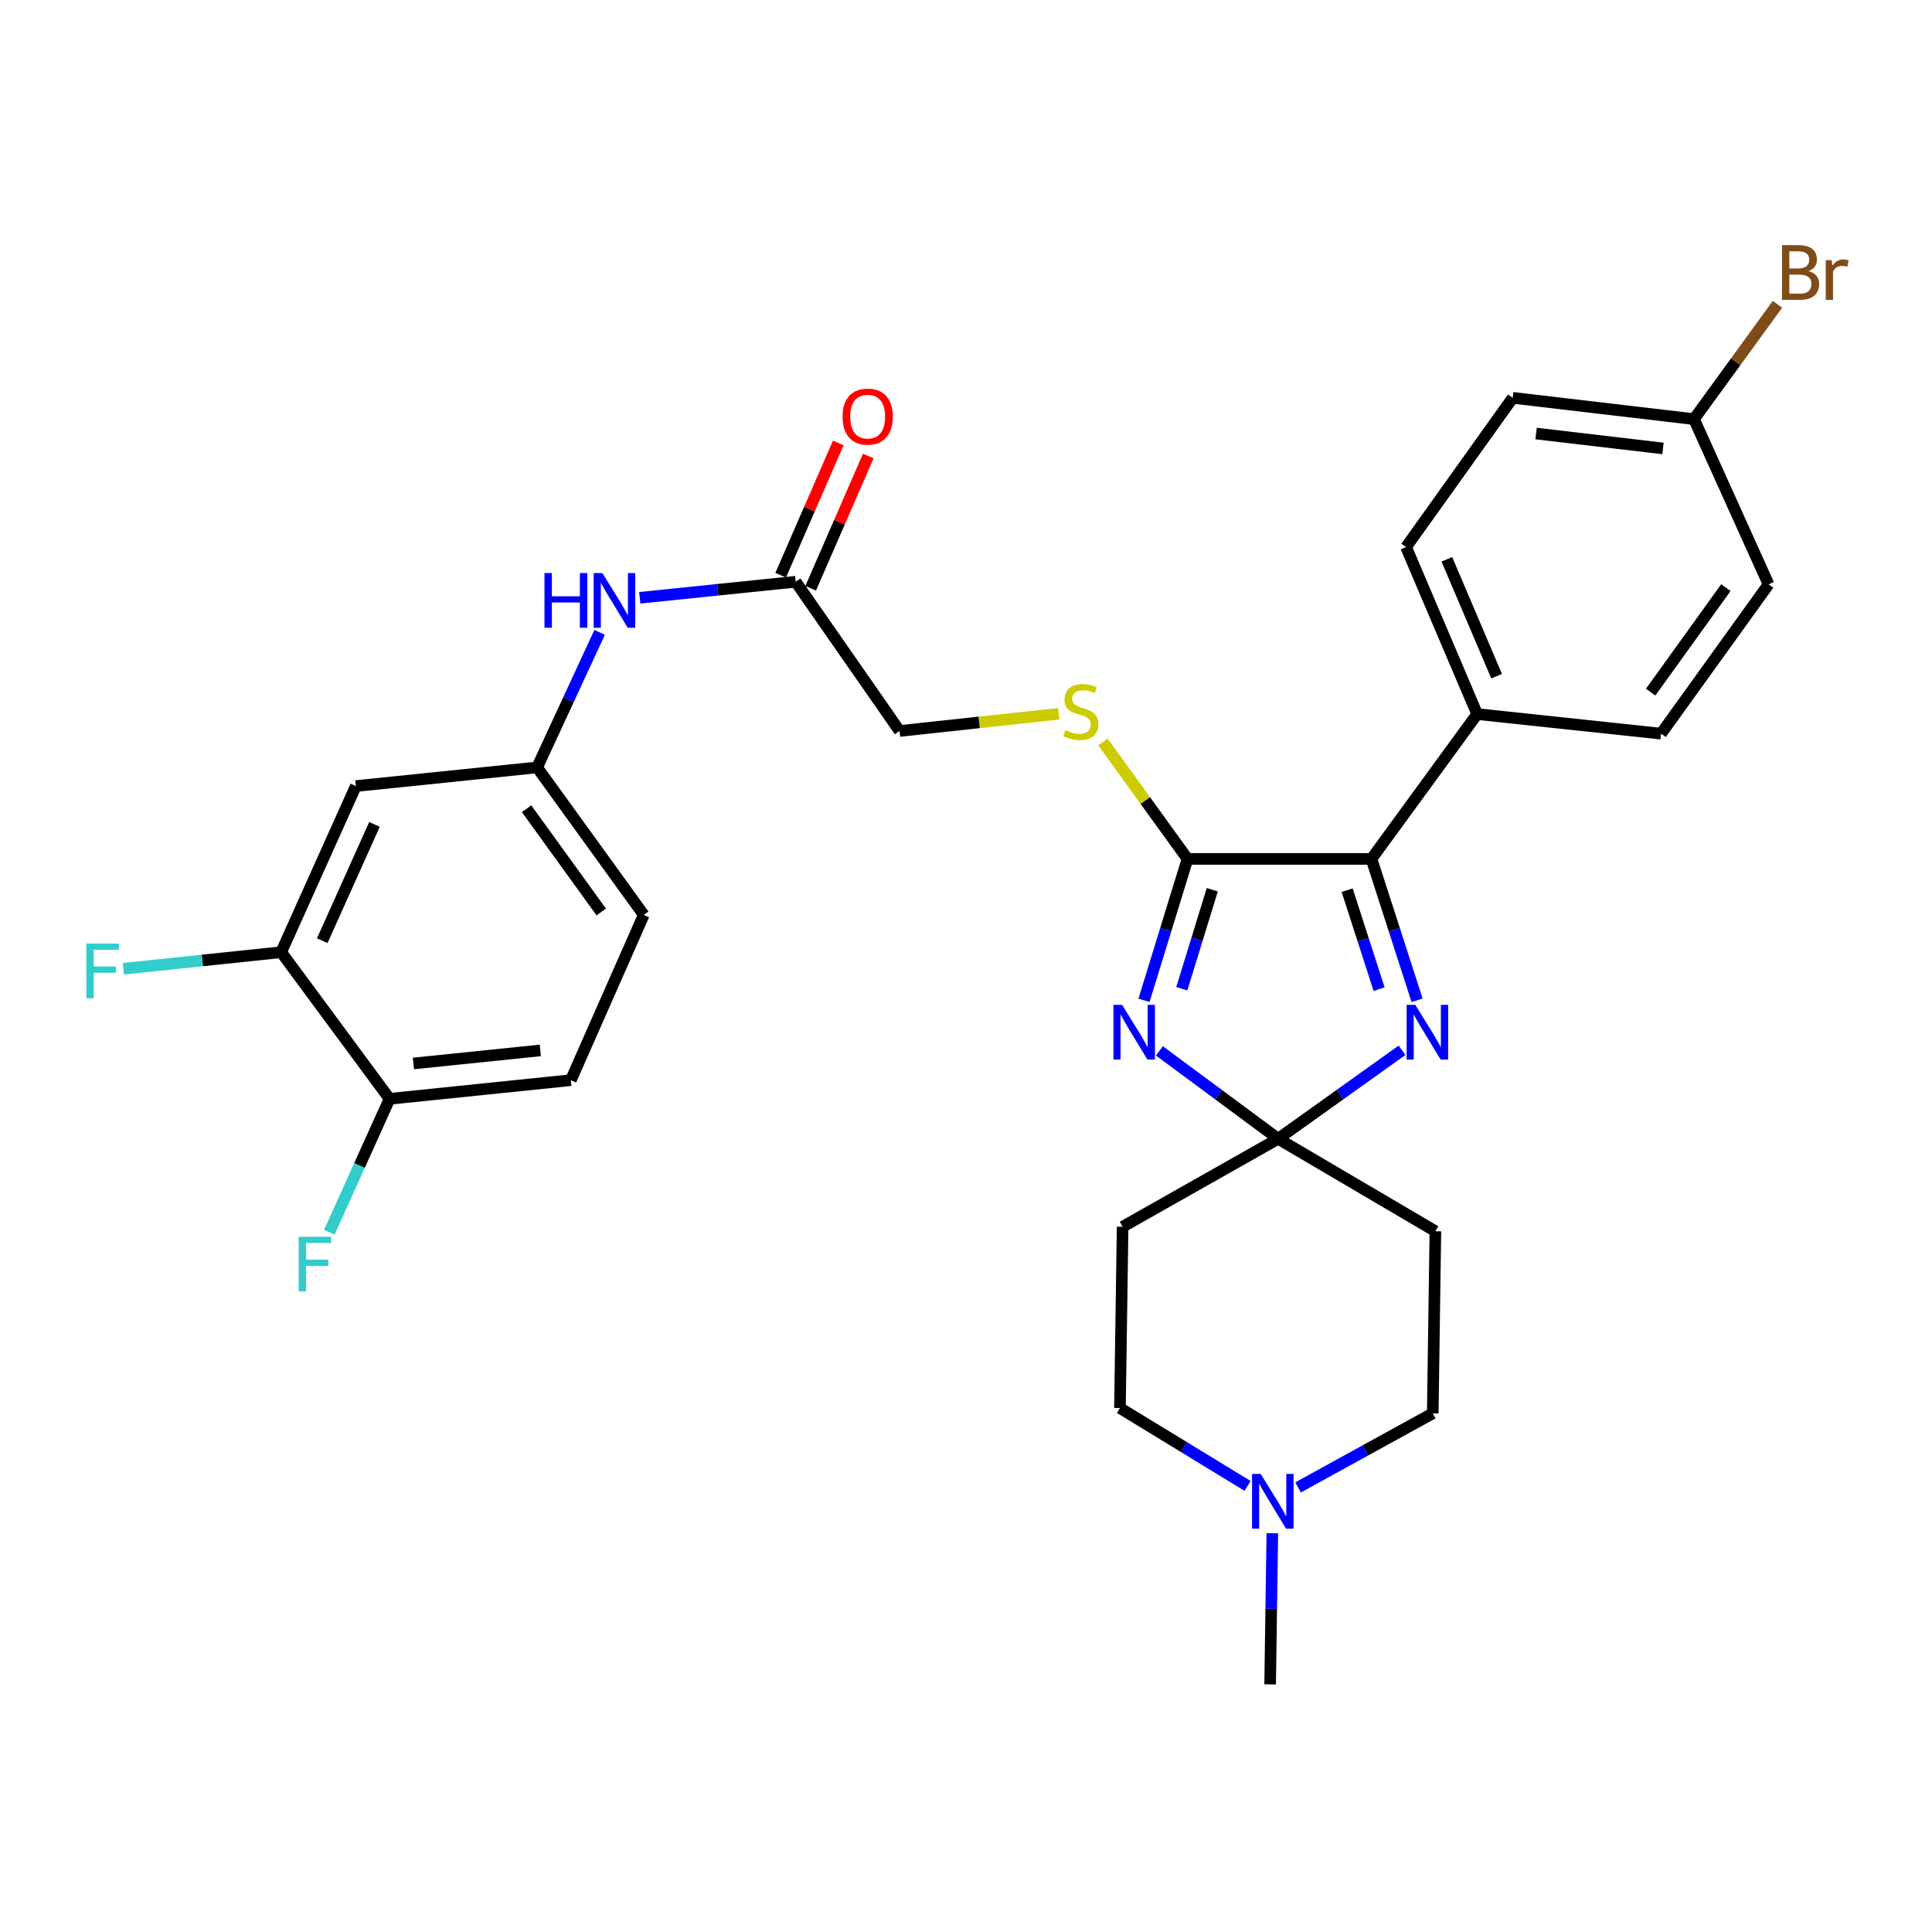 <?xml version='1.0' encoding='iso-8859-1'?>
<svg version='1.1' baseProfile='full'
              xmlns='http://www.w3.org/2000/svg'
                      xmlns:rdkit='http://www.rdkit.org/xml'
                      xmlns:xlink='http://www.w3.org/1999/xlink'
                  xml:space='preserve'
width='1000px' height='1000px' viewBox='0 0 1000 1000'>
<!-- END OF HEADER -->
<rect style='opacity:1.0;fill:#FFFFFF;stroke:none' width='1000' height='1000' x='0' y='0'> </rect>
<path class='bond-0' d='M 600.109,543.934 L 630.838,566.683' style='fill:none;fill-rule:evenodd;stroke:#0000FF;stroke-width:6px;stroke-linecap:butt;stroke-linejoin:miter;stroke-opacity:1' />
<path class='bond-0' d='M 630.838,566.683 L 661.566,589.431' style='fill:none;fill-rule:evenodd;stroke:#000000;stroke-width:6px;stroke-linecap:butt;stroke-linejoin:miter;stroke-opacity:1' />
<path class='bond-1' d='M 592.132,517.761 L 603.394,481.166' style='fill:none;fill-rule:evenodd;stroke:#0000FF;stroke-width:6px;stroke-linecap:butt;stroke-linejoin:miter;stroke-opacity:1' />
<path class='bond-1' d='M 603.394,481.166 L 614.657,444.571' style='fill:none;fill-rule:evenodd;stroke:#000000;stroke-width:6px;stroke-linecap:butt;stroke-linejoin:miter;stroke-opacity:1' />
<path class='bond-1' d='M 611.703,511.766 L 619.586,486.149' style='fill:none;fill-rule:evenodd;stroke:#0000FF;stroke-width:6px;stroke-linecap:butt;stroke-linejoin:miter;stroke-opacity:1' />
<path class='bond-1' d='M 619.586,486.149 L 627.47,460.533' style='fill:none;fill-rule:evenodd;stroke:#000000;stroke-width:6px;stroke-linecap:butt;stroke-linejoin:miter;stroke-opacity:1' />
<path class='bond-2' d='M 661.566,589.431 L 693.632,566.532' style='fill:none;fill-rule:evenodd;stroke:#000000;stroke-width:6px;stroke-linecap:butt;stroke-linejoin:miter;stroke-opacity:1' />
<path class='bond-2' d='M 693.632,566.532 L 725.698,543.632' style='fill:none;fill-rule:evenodd;stroke:#0000FF;stroke-width:6px;stroke-linecap:butt;stroke-linejoin:miter;stroke-opacity:1' />
<path class='bond-5' d='M 661.566,589.431 L 742.952,637.282' style='fill:none;fill-rule:evenodd;stroke:#000000;stroke-width:6px;stroke-linecap:butt;stroke-linejoin:miter;stroke-opacity:1' />
<path class='bond-6' d='M 661.566,589.431 L 581.066,634.976' style='fill:none;fill-rule:evenodd;stroke:#000000;stroke-width:6px;stroke-linecap:butt;stroke-linejoin:miter;stroke-opacity:1' />
<path class='bond-3' d='M 614.657,444.571 L 709.859,444.571' style='fill:none;fill-rule:evenodd;stroke:#000000;stroke-width:6px;stroke-linecap:butt;stroke-linejoin:miter;stroke-opacity:1' />
<path class='bond-4' d='M 614.657,444.571 L 592.769,414.303' style='fill:none;fill-rule:evenodd;stroke:#000000;stroke-width:6px;stroke-linecap:butt;stroke-linejoin:miter;stroke-opacity:1' />
<path class='bond-4' d='M 592.769,414.303 L 570.882,384.035' style='fill:none;fill-rule:evenodd;stroke:#CCCC00;stroke-width:6px;stroke-linecap:butt;stroke-linejoin:miter;stroke-opacity:1' />
<path class='bond-30' d='M 733.48,517.751 L 721.67,481.161' style='fill:none;fill-rule:evenodd;stroke:#0000FF;stroke-width:6px;stroke-linecap:butt;stroke-linejoin:miter;stroke-opacity:1' />
<path class='bond-30' d='M 721.67,481.161 L 709.859,444.571' style='fill:none;fill-rule:evenodd;stroke:#000000;stroke-width:6px;stroke-linecap:butt;stroke-linejoin:miter;stroke-opacity:1' />
<path class='bond-30' d='M 713.814,511.978 L 705.547,486.365' style='fill:none;fill-rule:evenodd;stroke:#0000FF;stroke-width:6px;stroke-linecap:butt;stroke-linejoin:miter;stroke-opacity:1' />
<path class='bond-30' d='M 705.547,486.365 L 697.28,460.752' style='fill:none;fill-rule:evenodd;stroke:#000000;stroke-width:6px;stroke-linecap:butt;stroke-linejoin:miter;stroke-opacity:1' />
<path class='bond-11' d='M 709.859,444.571 L 764.581,369.604' style='fill:none;fill-rule:evenodd;stroke:#000000;stroke-width:6px;stroke-linecap:butt;stroke-linejoin:miter;stroke-opacity:1' />
<path class='bond-18' d='M 548.007,369.457 L 506.817,373.907' style='fill:none;fill-rule:evenodd;stroke:#CCCC00;stroke-width:6px;stroke-linecap:butt;stroke-linejoin:miter;stroke-opacity:1' />
<path class='bond-18' d='M 506.817,373.907 L 465.627,378.358' style='fill:none;fill-rule:evenodd;stroke:#000000;stroke-width:6px;stroke-linecap:butt;stroke-linejoin:miter;stroke-opacity:1' />
<path class='bond-17' d='M 742.952,637.282 L 741.587,731.552' style='fill:none;fill-rule:evenodd;stroke:#000000;stroke-width:6px;stroke-linecap:butt;stroke-linejoin:miter;stroke-opacity:1' />
<path class='bond-16' d='M 581.066,634.976 L 579.682,728.795' style='fill:none;fill-rule:evenodd;stroke:#000000;stroke-width:6px;stroke-linecap:butt;stroke-linejoin:miter;stroke-opacity:1' />
<path class='bond-7' d='M 645.742,769.11 L 612.712,748.952' style='fill:none;fill-rule:evenodd;stroke:#0000FF;stroke-width:6px;stroke-linecap:butt;stroke-linejoin:miter;stroke-opacity:1' />
<path class='bond-7' d='M 612.712,748.952 L 579.682,728.795' style='fill:none;fill-rule:evenodd;stroke:#000000;stroke-width:6px;stroke-linecap:butt;stroke-linejoin:miter;stroke-opacity:1' />
<path class='bond-29' d='M 658.558,793.607 L 657.987,832.718' style='fill:none;fill-rule:evenodd;stroke:#0000FF;stroke-width:6px;stroke-linecap:butt;stroke-linejoin:miter;stroke-opacity:1' />
<path class='bond-29' d='M 657.987,832.718 L 657.416,871.829' style='fill:none;fill-rule:evenodd;stroke:#000000;stroke-width:6px;stroke-linecap:butt;stroke-linejoin:miter;stroke-opacity:1' />
<path class='bond-31' d='M 671.901,769.873 L 706.744,750.713' style='fill:none;fill-rule:evenodd;stroke:#0000FF;stroke-width:6px;stroke-linecap:butt;stroke-linejoin:miter;stroke-opacity:1' />
<path class='bond-31' d='M 706.744,750.713 L 741.587,731.552' style='fill:none;fill-rule:evenodd;stroke:#000000;stroke-width:6px;stroke-linecap:butt;stroke-linejoin:miter;stroke-opacity:1' />
<path class='bond-8' d='M 145.544,492.855 L 184.18,406.867' style='fill:none;fill-rule:evenodd;stroke:#000000;stroke-width:6px;stroke-linecap:butt;stroke-linejoin:miter;stroke-opacity:1' />
<path class='bond-8' d='M 166.793,486.9 L 193.838,426.708' style='fill:none;fill-rule:evenodd;stroke:#000000;stroke-width:6px;stroke-linecap:butt;stroke-linejoin:miter;stroke-opacity:1' />
<path class='bond-22' d='M 145.544,492.855 L 104.698,497.138' style='fill:none;fill-rule:evenodd;stroke:#000000;stroke-width:6px;stroke-linecap:butt;stroke-linejoin:miter;stroke-opacity:1' />
<path class='bond-22' d='M 104.698,497.138 L 63.852,501.422' style='fill:none;fill-rule:evenodd;stroke:#33CCCC;stroke-width:6px;stroke-linecap:butt;stroke-linejoin:miter;stroke-opacity:1' />
<path class='bond-33' d='M 145.544,492.855 L 201.649,568.753' style='fill:none;fill-rule:evenodd;stroke:#000000;stroke-width:6px;stroke-linecap:butt;stroke-linejoin:miter;stroke-opacity:1' />
<path class='bond-9' d='M 184.18,406.867 L 278.009,397.21' style='fill:none;fill-rule:evenodd;stroke:#000000;stroke-width:6px;stroke-linecap:butt;stroke-linejoin:miter;stroke-opacity:1' />
<path class='bond-10' d='M 411.838,301.113 L 465.627,378.358' style='fill:none;fill-rule:evenodd;stroke:#000000;stroke-width:6px;stroke-linecap:butt;stroke-linejoin:miter;stroke-opacity:1' />
<path class='bond-12' d='M 411.838,301.113 L 371.486,305.263' style='fill:none;fill-rule:evenodd;stroke:#000000;stroke-width:6px;stroke-linecap:butt;stroke-linejoin:miter;stroke-opacity:1' />
<path class='bond-12' d='M 371.486,305.263 L 331.135,309.414' style='fill:none;fill-rule:evenodd;stroke:#0000FF;stroke-width:6px;stroke-linecap:butt;stroke-linejoin:miter;stroke-opacity:1' />
<path class='bond-15' d='M 419.604,304.496 L 434.513,270.265' style='fill:none;fill-rule:evenodd;stroke:#000000;stroke-width:6px;stroke-linecap:butt;stroke-linejoin:miter;stroke-opacity:1' />
<path class='bond-15' d='M 434.513,270.265 L 449.422,236.034' style='fill:none;fill-rule:evenodd;stroke:#FF0000;stroke-width:6px;stroke-linecap:butt;stroke-linejoin:miter;stroke-opacity:1' />
<path class='bond-15' d='M 404.072,297.731 L 418.98,263.5' style='fill:none;fill-rule:evenodd;stroke:#000000;stroke-width:6px;stroke-linecap:butt;stroke-linejoin:miter;stroke-opacity:1' />
<path class='bond-15' d='M 418.98,263.5 L 433.889,229.269' style='fill:none;fill-rule:evenodd;stroke:#FF0000;stroke-width:6px;stroke-linecap:butt;stroke-linejoin:miter;stroke-opacity:1' />
<path class='bond-19' d='M 764.581,369.604 L 727.78,283.165' style='fill:none;fill-rule:evenodd;stroke:#000000;stroke-width:6px;stroke-linecap:butt;stroke-linejoin:miter;stroke-opacity:1' />
<path class='bond-19' d='M 774.648,350.002 L 748.888,289.494' style='fill:none;fill-rule:evenodd;stroke:#000000;stroke-width:6px;stroke-linecap:butt;stroke-linejoin:miter;stroke-opacity:1' />
<path class='bond-20' d='M 764.581,369.604 L 859.774,379.741' style='fill:none;fill-rule:evenodd;stroke:#000000;stroke-width:6px;stroke-linecap:butt;stroke-linejoin:miter;stroke-opacity:1' />
<path class='bond-13' d='M 310.378,327.302 L 294.193,362.256' style='fill:none;fill-rule:evenodd;stroke:#0000FF;stroke-width:6px;stroke-linecap:butt;stroke-linejoin:miter;stroke-opacity:1' />
<path class='bond-13' d='M 294.193,362.256 L 278.009,397.21' style='fill:none;fill-rule:evenodd;stroke:#000000;stroke-width:6px;stroke-linecap:butt;stroke-linejoin:miter;stroke-opacity:1' />
<path class='bond-23' d='M 278.009,397.21 L 333.21,473.56' style='fill:none;fill-rule:evenodd;stroke:#000000;stroke-width:6px;stroke-linecap:butt;stroke-linejoin:miter;stroke-opacity:1' />
<path class='bond-23' d='M 272.56,418.589 L 311.201,472.034' style='fill:none;fill-rule:evenodd;stroke:#000000;stroke-width:6px;stroke-linecap:butt;stroke-linejoin:miter;stroke-opacity:1' />
<path class='bond-14' d='M 201.649,568.753 L 295.468,559.096' style='fill:none;fill-rule:evenodd;stroke:#000000;stroke-width:6px;stroke-linecap:butt;stroke-linejoin:miter;stroke-opacity:1' />
<path class='bond-14' d='M 213.987,550.452 L 279.66,543.692' style='fill:none;fill-rule:evenodd;stroke:#000000;stroke-width:6px;stroke-linecap:butt;stroke-linejoin:miter;stroke-opacity:1' />
<path class='bond-25' d='M 201.649,568.753 L 186.058,603.277' style='fill:none;fill-rule:evenodd;stroke:#000000;stroke-width:6px;stroke-linecap:butt;stroke-linejoin:miter;stroke-opacity:1' />
<path class='bond-25' d='M 186.058,603.277 L 170.467,637.801' style='fill:none;fill-rule:evenodd;stroke:#33CCCC;stroke-width:6px;stroke-linecap:butt;stroke-linejoin:miter;stroke-opacity:1' />
<path class='bond-27' d='M 727.78,283.165 L 782.981,205.92' style='fill:none;fill-rule:evenodd;stroke:#000000;stroke-width:6px;stroke-linecap:butt;stroke-linejoin:miter;stroke-opacity:1' />
<path class='bond-26' d='M 859.774,379.741 L 915.408,302.459' style='fill:none;fill-rule:evenodd;stroke:#000000;stroke-width:6px;stroke-linecap:butt;stroke-linejoin:miter;stroke-opacity:1' />
<path class='bond-26' d='M 854.369,358.251 L 893.314,304.154' style='fill:none;fill-rule:evenodd;stroke:#000000;stroke-width:6px;stroke-linecap:butt;stroke-linejoin:miter;stroke-opacity:1' />
<path class='bond-21' d='M 295.468,559.096 L 333.21,473.56' style='fill:none;fill-rule:evenodd;stroke:#000000;stroke-width:6px;stroke-linecap:butt;stroke-linejoin:miter;stroke-opacity:1' />
<path class='bond-24' d='M 876.809,216.942 L 915.408,302.459' style='fill:none;fill-rule:evenodd;stroke:#000000;stroke-width:6px;stroke-linecap:butt;stroke-linejoin:miter;stroke-opacity:1' />
<path class='bond-28' d='M 876.809,216.942 L 898.413,187.223' style='fill:none;fill-rule:evenodd;stroke:#000000;stroke-width:6px;stroke-linecap:butt;stroke-linejoin:miter;stroke-opacity:1' />
<path class='bond-28' d='M 898.413,187.223 L 920.017,157.504' style='fill:none;fill-rule:evenodd;stroke:#7F4C19;stroke-width:6px;stroke-linecap:butt;stroke-linejoin:miter;stroke-opacity:1' />
<path class='bond-32' d='M 876.809,216.942 L 782.981,205.92' style='fill:none;fill-rule:evenodd;stroke:#000000;stroke-width:6px;stroke-linecap:butt;stroke-linejoin:miter;stroke-opacity:1' />
<path class='bond-32' d='M 860.759,232.115 L 795.079,224.4' style='fill:none;fill-rule:evenodd;stroke:#000000;stroke-width:6px;stroke-linecap:butt;stroke-linejoin:miter;stroke-opacity:1' />
<path  class='atom-0' d='M 580.792 520.107
L 590.072 535.107
Q 590.992 536.587, 592.472 539.267
Q 593.952 541.947, 594.032 542.107
L 594.032 520.107
L 597.792 520.107
L 597.792 548.427
L 593.912 548.427
L 583.952 532.027
Q 582.792 530.107, 581.552 527.907
Q 580.352 525.707, 579.992 525.027
L 579.992 548.427
L 576.312 548.427
L 576.312 520.107
L 580.792 520.107
' fill='#0000FF'/>
<path  class='atom-3' d='M 732.551 520.107
L 741.831 535.107
Q 742.751 536.587, 744.231 539.267
Q 745.711 541.947, 745.791 542.107
L 745.791 520.107
L 749.551 520.107
L 749.551 548.427
L 745.671 548.427
L 735.711 532.027
Q 734.551 530.107, 733.311 527.907
Q 732.111 525.707, 731.751 525.027
L 731.751 548.427
L 728.071 548.427
L 728.071 520.107
L 732.551 520.107
' fill='#0000FF'/>
<path  class='atom-5' d='M 551.446 377.941
Q 551.766 378.061, 553.086 378.621
Q 554.406 379.181, 555.846 379.541
Q 557.326 379.861, 558.766 379.861
Q 561.446 379.861, 563.006 378.581
Q 564.566 377.261, 564.566 374.981
Q 564.566 373.421, 563.766 372.461
Q 563.006 371.501, 561.806 370.981
Q 560.606 370.461, 558.606 369.861
Q 556.086 369.101, 554.566 368.381
Q 553.086 367.661, 552.006 366.141
Q 550.966 364.621, 550.966 362.061
Q 550.966 358.501, 553.366 356.301
Q 555.806 354.101, 560.606 354.101
Q 563.886 354.101, 567.606 355.661
L 566.686 358.741
Q 563.286 357.341, 560.726 357.341
Q 557.966 357.341, 556.446 358.501
Q 554.926 359.621, 554.966 361.581
Q 554.966 363.101, 555.726 364.021
Q 556.526 364.941, 557.646 365.461
Q 558.806 365.981, 560.726 366.581
Q 563.286 367.381, 564.806 368.181
Q 566.326 368.981, 567.406 370.621
Q 568.526 372.221, 568.526 374.981
Q 568.526 378.901, 565.886 381.021
Q 563.286 383.101, 558.926 383.101
Q 556.406 383.101, 554.486 382.541
Q 552.606 382.021, 550.366 381.101
L 551.446 377.941
' fill='#CCCC00'/>
<path  class='atom-8' d='M 652.539 762.918
L 661.819 777.918
Q 662.739 779.398, 664.219 782.078
Q 665.699 784.758, 665.779 784.918
L 665.779 762.918
L 669.539 762.918
L 669.539 791.238
L 665.659 791.238
L 655.699 774.838
Q 654.539 772.918, 653.299 770.718
Q 652.099 768.518, 651.739 767.838
L 651.739 791.238
L 648.059 791.238
L 648.059 762.918
L 652.539 762.918
' fill='#0000FF'/>
<path  class='atom-13' d='M 281.818 296.601
L 285.658 296.601
L 285.658 308.641
L 300.138 308.641
L 300.138 296.601
L 303.978 296.601
L 303.978 324.921
L 300.138 324.921
L 300.138 311.841
L 285.658 311.841
L 285.658 324.921
L 281.818 324.921
L 281.818 296.601
' fill='#0000FF'/>
<path  class='atom-13' d='M 311.778 296.601
L 321.058 311.601
Q 321.978 313.081, 323.458 315.761
Q 324.938 318.441, 325.018 318.601
L 325.018 296.601
L 328.778 296.601
L 328.778 324.921
L 324.898 324.921
L 314.938 308.521
Q 313.778 306.601, 312.538 304.401
Q 311.338 302.201, 310.978 301.521
L 310.978 324.921
L 307.298 324.921
L 307.298 296.601
L 311.778 296.601
' fill='#0000FF'/>
<path  class='atom-16' d='M 436.1 215.638
Q 436.1 208.838, 439.46 205.038
Q 442.82 201.238, 449.1 201.238
Q 455.38 201.238, 458.74 205.038
Q 462.1 208.838, 462.1 215.638
Q 462.1 222.518, 458.7 226.438
Q 455.3 230.318, 449.1 230.318
Q 442.86 230.318, 439.46 226.438
Q 436.1 222.558, 436.1 215.638
M 449.1 227.118
Q 453.42 227.118, 455.74 224.238
Q 458.1 221.318, 458.1 215.638
Q 458.1 210.078, 455.74 207.278
Q 453.42 204.438, 449.1 204.438
Q 444.78 204.438, 442.42 207.238
Q 440.1 210.038, 440.1 215.638
Q 440.1 221.358, 442.42 224.238
Q 444.78 227.118, 449.1 227.118
' fill='#FF0000'/>
<path  class='atom-23' d='M 44.689 488.389
L 61.529 488.389
L 61.529 491.629
L 48.489 491.629
L 48.489 500.229
L 60.089 500.229
L 60.089 503.509
L 48.489 503.509
L 48.489 516.709
L 44.689 516.709
L 44.689 488.389
' fill='#33CCCC'/>
<path  class='atom-26' d='M 154.593 640.148
L 171.433 640.148
L 171.433 643.388
L 158.393 643.388
L 158.393 651.988
L 169.993 651.988
L 169.993 655.268
L 158.393 655.268
L 158.393 668.468
L 154.593 668.468
L 154.593 640.148
' fill='#33CCCC'/>
<path  class='atom-29' d='M 936.123 140.323
Q 938.843 141.083, 940.203 142.763
Q 941.603 144.403, 941.603 146.843
Q 941.603 150.763, 939.083 153.003
Q 936.603 155.203, 931.883 155.203
L 922.363 155.203
L 922.363 126.883
L 930.723 126.883
Q 935.563 126.883, 938.003 128.843
Q 940.443 130.803, 940.443 134.403
Q 940.443 138.683, 936.123 140.323
M 926.163 130.083
L 926.163 138.963
L 930.723 138.963
Q 933.523 138.963, 934.963 137.843
Q 936.443 136.683, 936.443 134.403
Q 936.443 130.083, 930.723 130.083
L 926.163 130.083
M 931.883 152.003
Q 934.643 152.003, 936.123 150.683
Q 937.603 149.363, 937.603 146.843
Q 937.603 144.523, 935.963 143.363
Q 934.363 142.163, 931.283 142.163
L 926.163 142.163
L 926.163 152.003
L 931.883 152.003
' fill='#7F4C19'/>
<path  class='atom-29' d='M 948.043 134.643
L 948.483 137.483
Q 950.643 134.283, 954.163 134.283
Q 955.283 134.283, 956.803 134.683
L 956.203 138.043
Q 954.483 137.643, 953.523 137.643
Q 951.843 137.643, 950.723 138.323
Q 949.643 138.963, 948.763 140.523
L 948.763 155.203
L 945.003 155.203
L 945.003 134.643
L 948.043 134.643
' fill='#7F4C19'/>
</svg>
